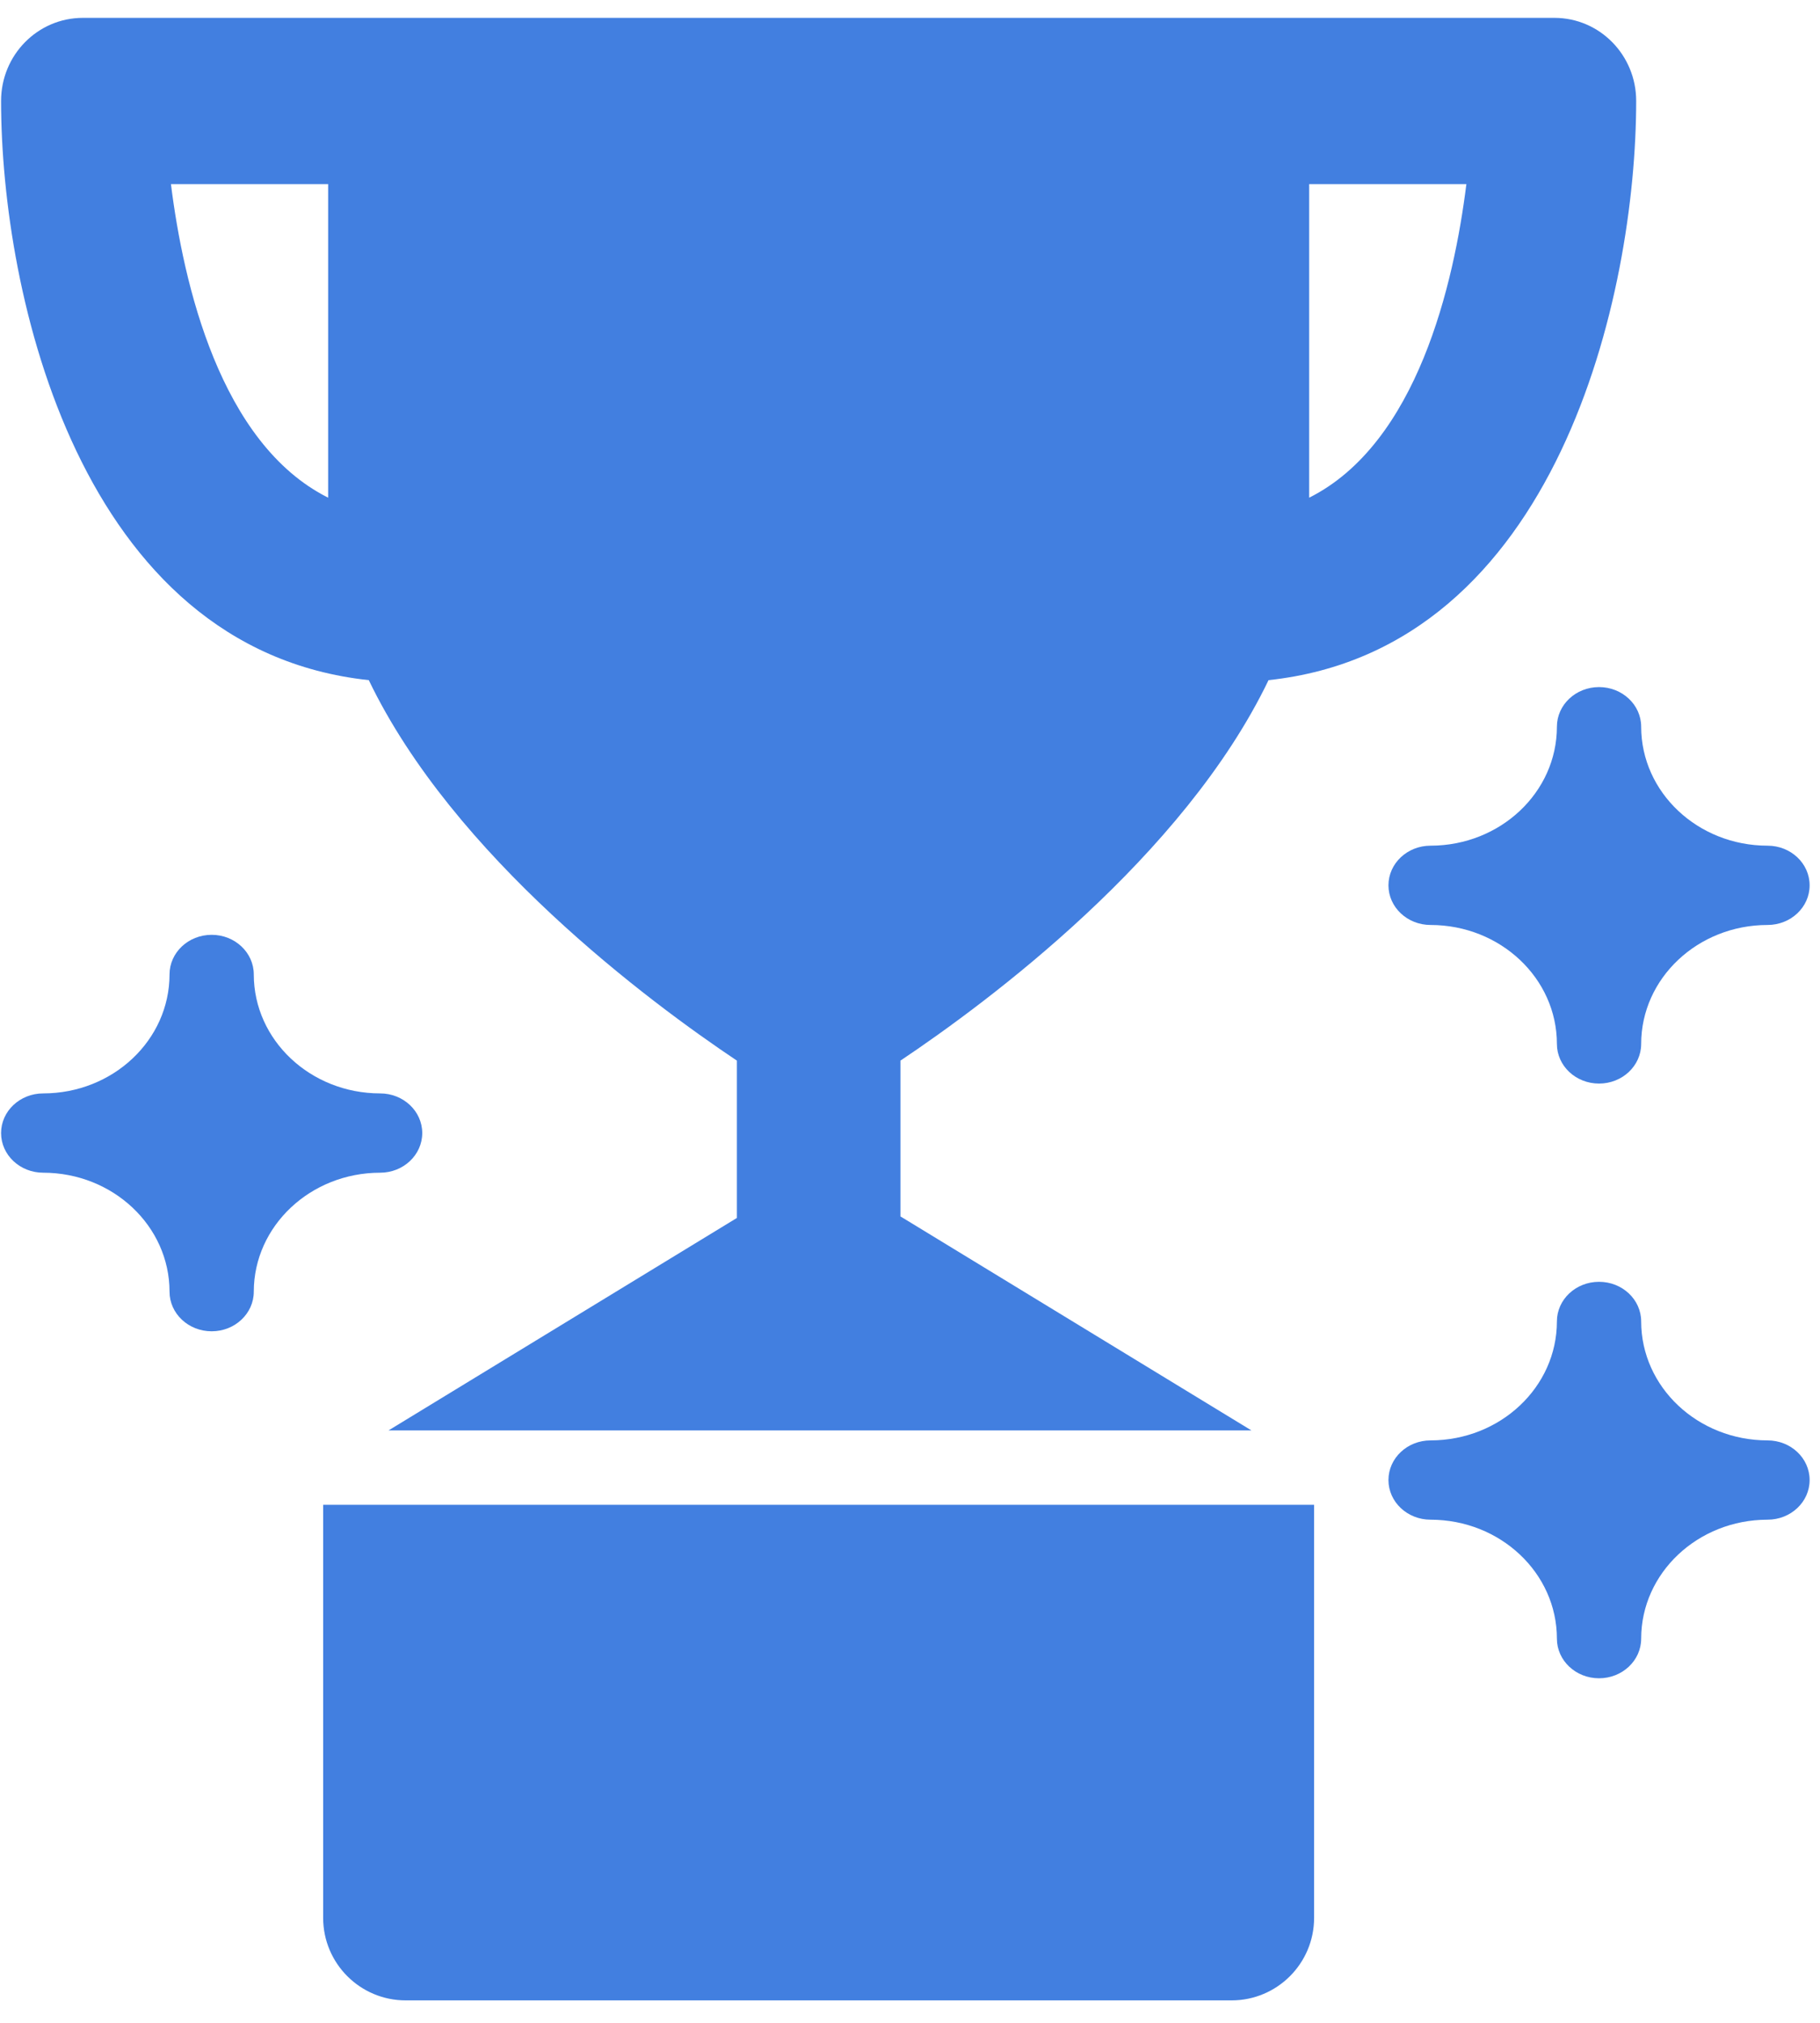 <svg width="27" height="30" viewBox="0 0 27 30" fill="none" xmlns="http://www.w3.org/2000/svg">
<path fill-rule="evenodd" clip-rule="evenodd" d="M5.471 10.087C6.73 12.705 9.631 14.859 10.932 15.73V18.063L5.764 21.214H18.565L13.358 18.04V15.73C14.659 14.859 17.56 12.705 18.819 10.087C23.113 9.628 24.273 4.349 24.273 1.497C24.273 0.816 23.73 0.265 23.061 0.265H1.229C0.559 0.265 0.016 0.816 0.016 1.497C0.016 4.349 1.177 9.628 5.471 10.087ZM19.422 7.381V2.73H21.754C21.57 4.206 21.026 6.577 19.422 7.381ZM4.868 7.381V2.73H2.536C2.72 4.206 3.264 6.577 4.868 7.381Z" fill="#427FE0"/>
<path d="M26.221 21.362C25.187 21.361 24.348 20.572 24.347 19.598C24.347 19.273 24.067 19.01 23.722 19.01C23.377 19.01 23.097 19.273 23.097 19.598C23.096 20.572 22.258 21.361 21.223 21.362C20.878 21.362 20.598 21.625 20.598 21.95C20.598 22.275 20.878 22.538 21.223 22.538C22.258 22.539 23.096 23.328 23.097 24.302C23.097 24.627 23.377 24.89 23.722 24.89C24.067 24.89 24.347 24.627 24.347 24.302C24.348 23.328 25.187 22.539 26.221 22.538C26.567 22.538 26.846 22.275 26.846 21.95C26.846 21.625 26.567 21.362 26.221 21.362Z" fill="#427FE0"/>
<path d="M23.722 10.19C23.377 10.19 23.097 10.453 23.097 10.778C23.096 11.752 22.258 12.541 21.223 12.542C20.878 12.542 20.598 12.805 20.598 13.13C20.598 13.455 20.878 13.718 21.223 13.718C22.258 13.719 23.096 14.508 23.097 15.482C23.097 15.807 23.377 16.07 23.722 16.07C24.067 16.07 24.347 15.807 24.347 15.482C24.348 14.508 25.187 13.719 26.221 13.718C26.567 13.718 26.846 13.455 26.846 13.13C26.846 12.805 26.567 12.542 26.221 12.542C25.187 12.541 24.348 11.752 24.347 10.778C24.347 10.453 24.067 10.19 23.722 10.19Z" fill="#427FE0"/>
<path d="M6.264 16.804C6.264 16.479 5.984 16.216 5.639 16.216C4.605 16.215 3.766 15.426 3.765 14.452C3.765 14.127 3.485 13.864 3.14 13.864C2.795 13.864 2.515 14.127 2.515 14.452C2.514 15.426 1.676 16.215 0.641 16.216C0.296 16.216 0.016 16.479 0.016 16.804C0.016 17.129 0.296 17.392 0.641 17.392C1.676 17.393 2.514 18.183 2.515 19.156C2.515 19.481 2.795 19.744 3.14 19.744C3.485 19.744 3.765 19.481 3.765 19.156C3.766 18.183 4.605 17.393 5.639 17.392C5.984 17.392 6.264 17.129 6.264 16.804Z" fill="#427FE0"/>
<path d="M4.794 28.442C4.794 29.119 5.342 29.667 6.019 29.667H18.27C18.947 29.667 19.495 29.119 19.495 28.442V22.317H4.794L4.794 28.442Z" fill="#427FE0"/>
</svg>
